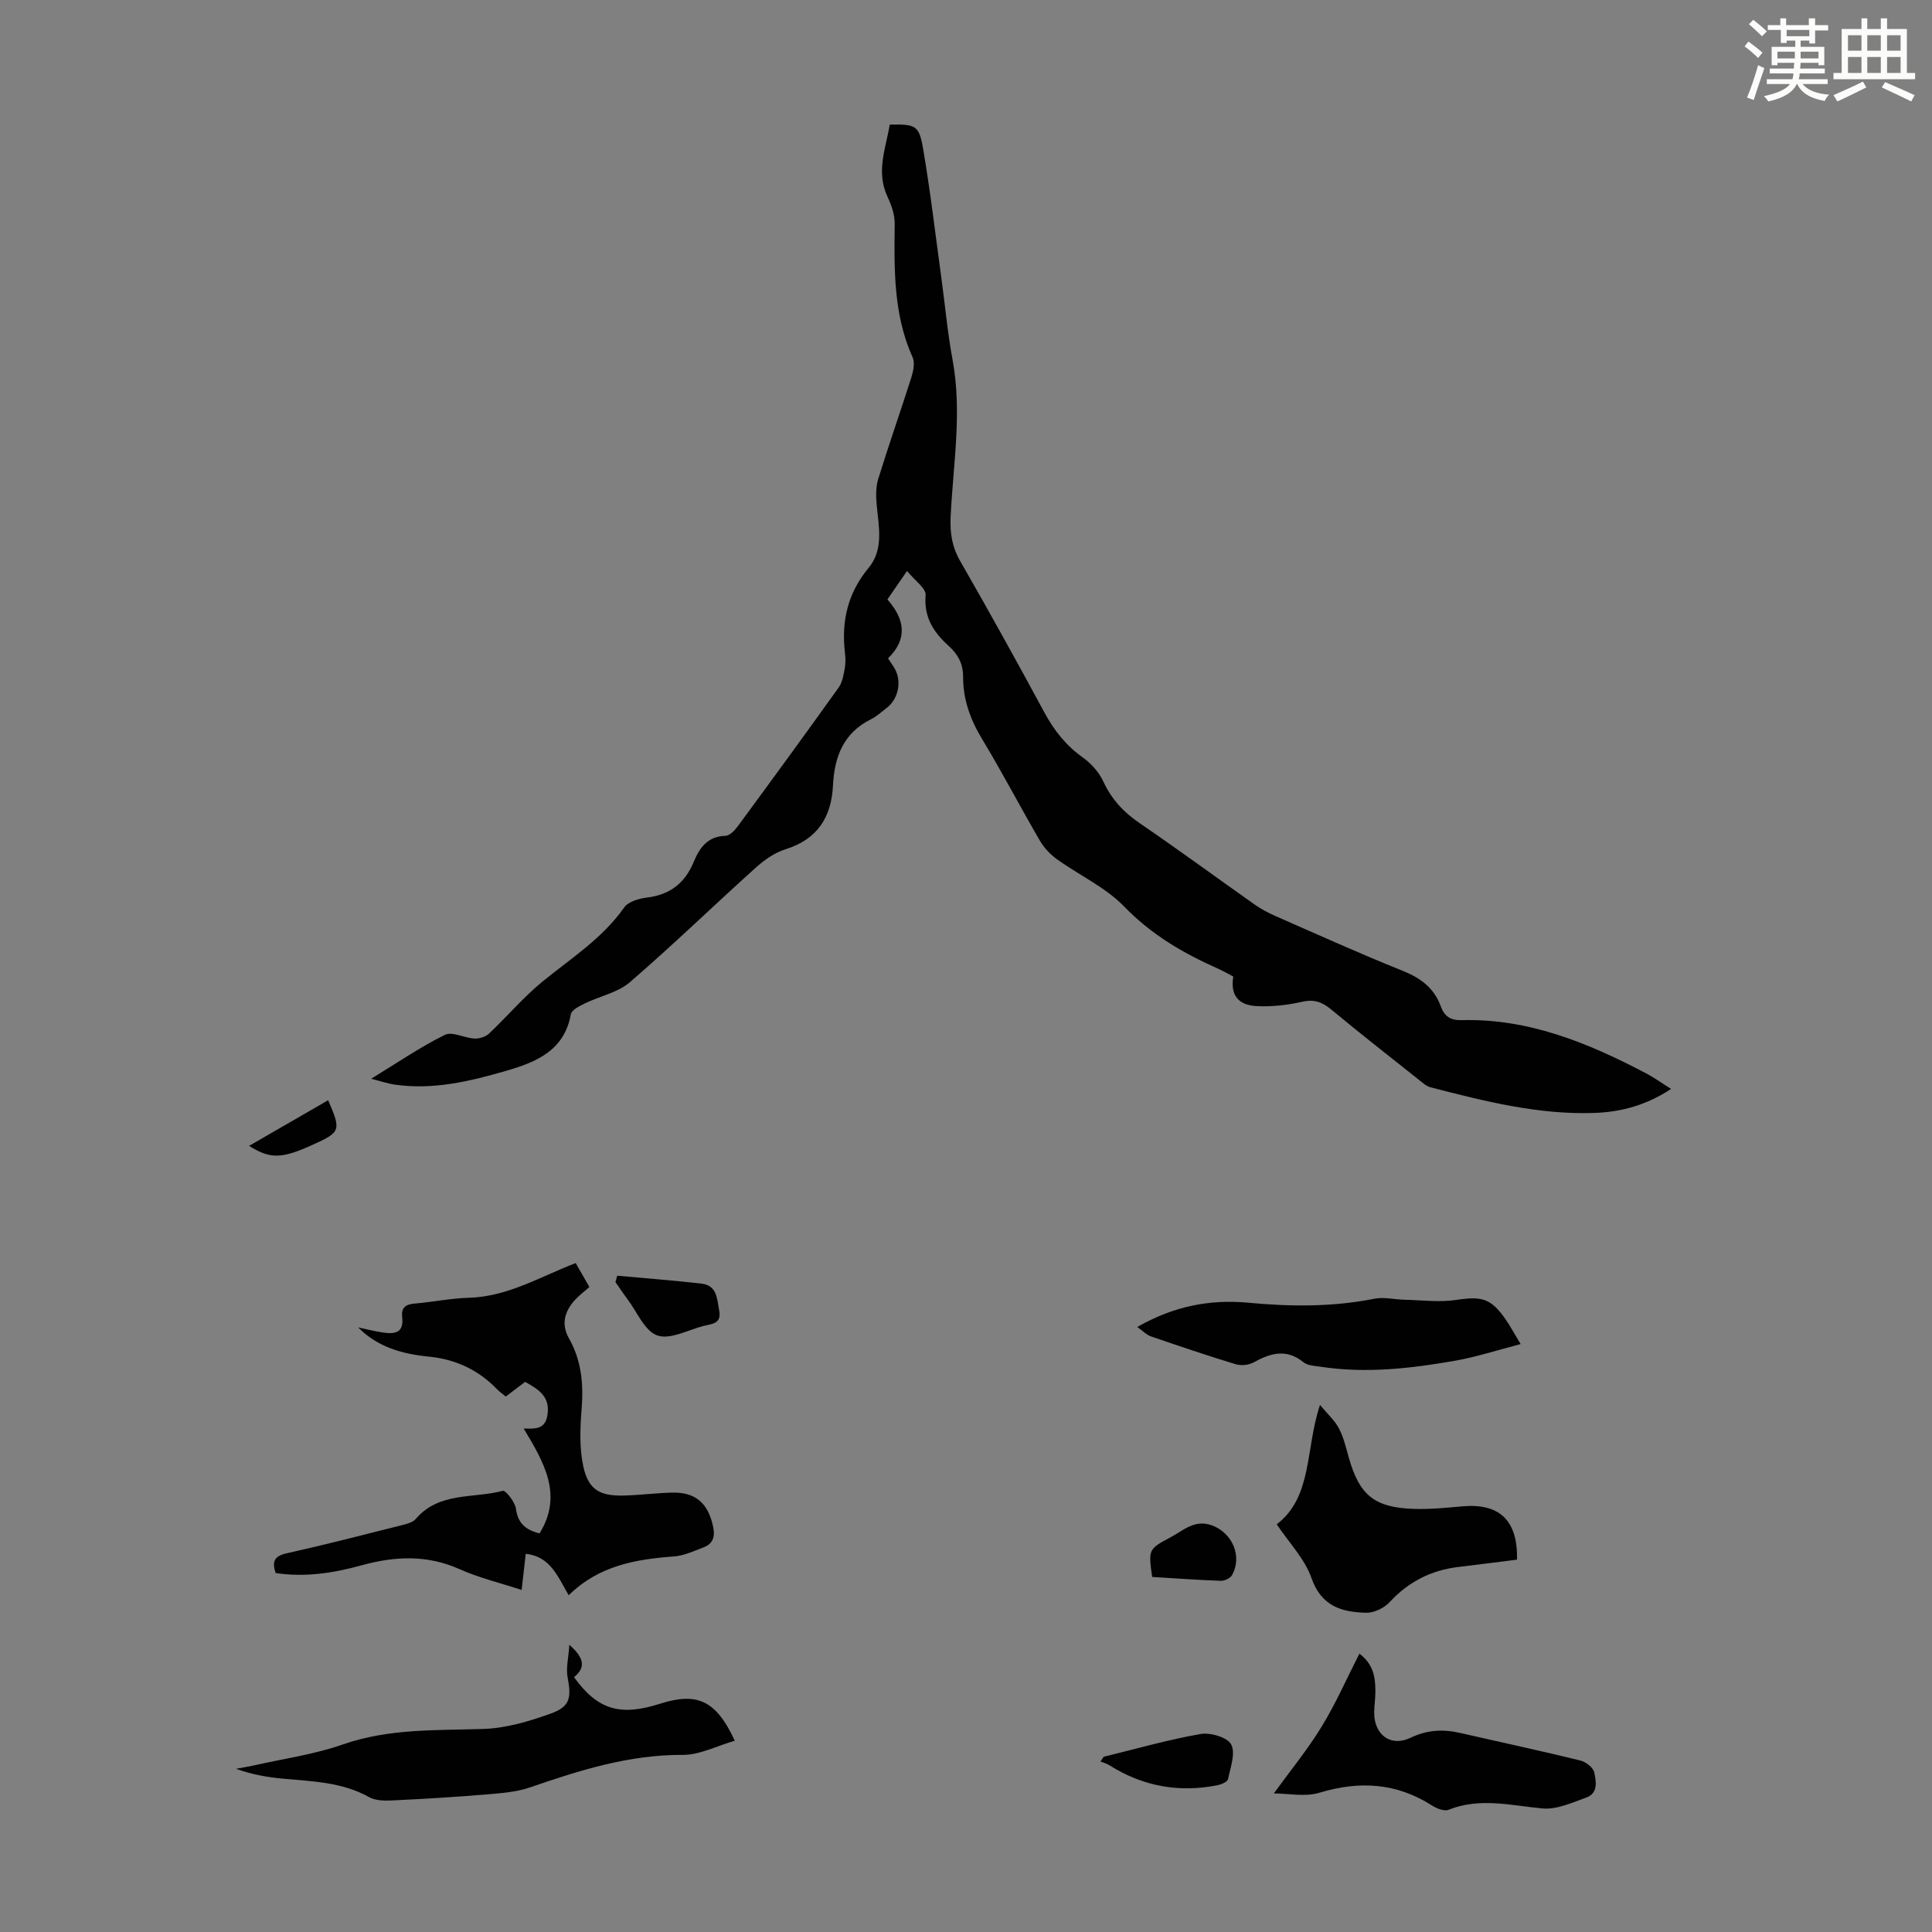 <svg enable-background="new 0 0 400 400" viewBox="0 0 400 400" xmlns="http://www.w3.org/2000/svg"><rect x="0" y="0" width="400" height="400" fill="#808080" stroke="none"/><path d="m361.2 9.6.8-1c.9.7 1.9 1.4 2.9 2.3l-.9 1.1c-1-1-2-1.8-2.8-2.4zm.5 10.6c.9-2.1 1.6-4.3 2.3-6.7.4.2.8.4 1.3.6-.7 2.1-1.5 4.3-2.2 6.6zm.4-15.2.9-.9c1 .8 2 1.6 2.8 2.4l-1 1c-.9-.9-1.8-1.7-2.7-2.5zm12.5-1.2h1.2v1.4h2.7v1.1h-2.7v2.7h-1.2v-.6h-1.8v1.3h4.9v3.8h-1.2v-.5h-3.7c0 .4-.1.9-.1 1.2h5.1v1h-5.2c0 .5-.1.9-.2 1.2h6v1h-5.2c1.1 1.3 2.9 2 5.5 2.2-.4.4-.7.8-.9 1.3-2.9-.5-4.8-1.6-5.7-3.5h-.1c-.8 1.7-2.7 2.9-5.9 3.6-.2-.4-.6-.8-.9-1.1 2.8-.6 4.6-1.4 5.4-2.5h-4.8v-1h5.3c.1-.3.2-.7.2-1.2h-4.9v-1h5c0-.4 0-.8.1-1.2h-3.5v.5h-1.2v-3.8h4.9v-1.3h-1.8v.5h-1.2v-2.7h-2.7v-1h2.6v-1.4h1.2v1.4h4.7v-1.4zm-6.6 8.3h3.6c0-.4 0-.9 0-1.4h-3.6zm1.9-4.6h4.7v-1.3h-4.7zm6.6 3.2h-3.7v1.4h3.7z" fill="#fbfcfa"/><path d="m385.3 3.8h1.3v2.2h2.8v-2.2h1.3v2.2h4.1v9.1h1.7v1.3h-16.9v-1.3h1.7v-9.1h4.1v-2.2zm.4 13.1.7 1.2c-1.8.9-3.8 1.9-6 2.9-.2-.4-.5-.8-.8-1.3 2.3-1 4.3-1.9 6.1-2.8zm-3.1-6.4h2.8v-3.2h-2.8zm0 4.6h2.8v-3.3h-2.8zm4-4.6h2.8v-3.2h-2.8zm0 4.6h2.8v-3.3h-2.8zm3.7 1.9c2.1.9 4.1 1.8 6.1 2.7l-.7 1.3c-2.2-1.1-4.2-2-6.1-2.9zm3.2-9.7h-2.8v3.2h2.8zm-2.8 7.8h2.8v-3.3h-2.8z" fill="#fbfcfa"/><g fill="#010102"><path d="m255.34 202.18c-1.04-.54-2.1-1.15-3.21-1.65-7.18-3.19-13.75-7.02-19.37-12.83-3.88-4.01-9.32-6.49-13.95-9.82-1.39-1-2.67-2.37-3.53-3.85-4.05-6.96-7.77-14.11-11.93-20.99-2.45-4.04-3.97-8.24-3.95-12.91.01-2.71-1.06-4.65-2.98-6.39-3.09-2.79-5.18-5.9-4.78-10.53.12-1.39-2.23-3-3.85-5-1.7 2.47-2.82 4.1-4.06 5.9 3.47 3.95 4.38 8.02.13 12.2.49.76 1 1.45 1.42 2.2 1.46 2.61.69 6.24-1.68 8.04-1.07.81-2.07 1.77-3.26 2.36-5.73 2.83-7.59 7.79-7.88 13.73-.33 6.58-3.24 11.14-9.85 13.2-2.24.7-4.38 2.22-6.15 3.81-8.73 7.86-17.18 16.05-26.07 23.72-2.49 2.14-6.18 2.86-9.26 4.36-1.12.55-2.78 1.35-2.94 2.25-1.37 7.61-7.25 9.94-13.49 11.75-7.53 2.18-15.15 3.99-23.1 2.81-1.27-.19-2.51-.62-4.75-1.2 5.57-3.4 10.23-6.61 15.25-9.08 1.54-.76 4.05.65 6.14.76.99.05 2.28-.35 2.99-1.01 3.79-3.57 7.17-7.6 11.19-10.87 5.89-4.79 12.33-8.88 16.82-15.27.85-1.21 3.05-1.84 4.72-2.04 4.79-.59 7.88-3.02 9.7-7.46 1.17-2.83 2.86-5.24 6.54-5.32.86-.02 1.9-1.1 2.52-1.94 7.03-9.55 14.02-19.13 20.92-28.77.77-1.08 1.01-2.62 1.26-3.98.2-1.08.15-2.24.02-3.35-.73-6.48.62-12.26 4.91-17.43 3.15-3.8 2.12-8.45 1.69-12.91-.18-1.82-.22-3.8.31-5.52 2.17-7.04 4.63-14 6.86-21.03.41-1.3.76-3.02.25-4.15-3.99-8.88-3.81-18.24-3.7-27.65.02-1.86-.68-3.86-1.49-5.58-2.43-5.18-.36-10.01.46-14.94 5.34-.1 6.07.11 6.9 4.94 1.52 8.89 2.56 17.86 3.79 26.81.77 5.65 1.28 11.35 2.32 16.95 2.01 10.86.12 21.64-.4 32.44-.16 3.38.27 6.24 1.97 9.21 5.96 10.37 11.76 20.84 17.44 31.36 2.01 3.72 4.46 6.83 7.93 9.3 1.74 1.24 3.37 3.05 4.26 4.97 1.71 3.7 4.21 6.38 7.55 8.66 8.04 5.48 15.88 11.26 23.83 16.86 1.27.89 2.66 1.64 4.08 2.27 8.8 3.86 17.56 7.83 26.47 11.4 3.77 1.51 6.58 3.57 7.96 7.41.73 2.04 2.02 2.9 4.29 2.83 13.88-.38 26.23 4.72 38.2 11.01 1.66.87 3.19 1.98 5.18 3.23-5.09 3.36-10.33 4.77-15.79 4.97-11.64.42-22.84-2.42-34-5.3-.91-.24-1.72-1-2.5-1.62-6.05-4.8-12.13-9.56-18.07-14.49-1.88-1.56-3.55-2.17-6.05-1.6-3.02.69-6.21 1.04-9.3.9-4-.18-5.56-2.37-4.93-6.13z"/><path d="m117.74 330.28c-2.35-4.05-3.85-8.04-8.89-8.58-.27 2.35-.53 4.72-.85 7.48-4.48-1.47-8.82-2.5-12.82-4.29-6.74-3.02-13.42-2.71-20.27-.82-5.85 1.62-11.77 2.53-17.84 1.61-.78-2.33-.34-3.5 2.26-4.08 7.96-1.77 15.85-3.81 23.76-5.8 1.05-.27 2.35-.57 2.99-1.32 4.81-5.65 11.94-4.2 18.02-5.82.58-.16 2.53 2.31 2.72 3.71.4 2.94 1.89 4.35 4.89 5.1 4.88-7.92.99-14.61-3.29-21.71 2.35.06 4.39.22 4.9-2.66.68-3.87-1.7-5.39-4.6-7-1.25.95-2.56 1.94-4 3.04-.63-.52-1.27-.95-1.79-1.49-3.88-4.04-8.6-6.23-14.18-6.78-5.38-.53-10.49-1.91-14.6-6.04 1.64.35 3.28.76 4.93 1.02 2.46.38 4.62.3 4.18-3.22-.22-1.76.64-2.58 2.48-2.73 3.78-.32 7.55-1.1 11.33-1.21 8.01-.23 14.69-4.31 22.12-7.19.91 1.6 1.84 3.22 2.84 4.97-1.05.93-2.14 1.72-3.02 2.7-2.12 2.36-2.88 4.98-1.2 7.95 2.58 4.56 3.02 9.42 2.61 14.58-.32 3.95-.48 8.09.35 11.92 1.04 4.78 3.39 6.11 8.25 6.02 3.35-.07 6.69-.52 10.04-.61 4.95-.15 7.56 2.2 8.59 7.08.45 2.13-.08 3.54-2.04 4.28-1.97.74-3.99 1.7-6.04 1.85-7.94.59-15.55 1.88-21.83 8.04z"/><path d="m117.88 340.54c3.11 2.73 3.42 4.73.96 6.7 4.88 6.74 9.51 8.15 17.78 5.51 7.74-2.47 11.63-.72 15.51 7.65-3.68 1.05-7.24 2.95-10.79 2.93-11.07-.05-21.29 3.17-31.54 6.71-2.88 1-6.07 1.22-9.15 1.48-6.55.55-13.11.94-19.68 1.25-1.52.07-3.29.01-4.56-.7-5.6-3.13-11.76-3.25-17.87-3.82-3.21-.3-6.39-.85-9.66-2.04 1.28-.24 2.57-.45 3.84-.73 6.08-1.38 12.35-2.24 18.2-4.29 9.56-3.35 19.33-2.91 29.16-3.23 4.66-.15 9.42-1.56 13.86-3.15 4.11-1.47 4.39-3.24 3.57-7.58-.35-1.85.18-3.87.37-6.69z"/><path d="m264.33 315.59c7.46-5.68 5.9-15.58 8.96-24.71 1.56 1.88 3.04 3.19 3.91 4.83.97 1.84 1.46 3.96 2.03 5.99 2.21 7.87 5.3 10.44 13.55 10.7 3.33.1 6.68-.23 10.01-.53 7.64-.68 11.48 2.9 11.29 11.04-4 .5-8.05 1.03-12.11 1.51-5.65.67-10.35 3.05-14.26 7.28-1.13 1.22-3.22 2.24-4.85 2.2-5.06-.11-9.3-1.33-11.34-7.2-1.38-3.96-4.63-7.28-7.19-11.11z"/><path d="m235.46 274.74c7.57-4.34 15.08-5.77 23.06-5.02 8.71.82 17.37.89 26.02-.83 2-.4 4.18.16 6.28.21 3.55.08 7.17.56 10.64.04 5.31-.79 7.18-.39 10.23 3.98.95 1.36 1.73 2.83 3.14 5.16-4.8 1.24-9.07 2.64-13.44 3.42-9.25 1.63-18.57 2.7-27.98 1.27-1.21-.18-2.66-.23-3.52-.92-3.56-2.89-6.86-1.91-10.38.04-1.02.56-2.61.69-3.74.34-5.86-1.78-11.67-3.75-17.47-5.74-.92-.32-1.65-1.11-2.84-1.95z"/><path d="m281.45 342.37c2.96 2.24 3.3 4.97 3.31 7.78.01 1.45-.23 2.9-.25 4.35-.06 4.6 3.37 7.28 7.52 5.29 3.49-1.67 6.77-1.81 10.33-.99 8.26 1.89 16.56 3.67 24.79 5.68 1.15.28 2.69 1.44 2.91 2.45.41 1.82.86 4.33-1.6 5.22-2.95 1.06-6.15 2.54-9.09 2.27-6.54-.6-12.96-2.33-19.47.28-.89.36-2.44-.27-3.4-.88-7.37-4.71-15.04-5.17-23.34-2.65-2.98.9-6.46.14-9.43.14 3.47-4.79 7-9.08 9.87-13.78 2.9-4.71 5.14-9.84 7.85-15.16z"/><path d="m228.51 363.72c6.67-1.63 13.29-3.53 20.04-4.71 2.03-.36 5.56.67 6.35 2.16.95 1.8-.15 4.78-.65 7.18-.11.55-1.35 1.09-2.14 1.25-8 1.6-15.48.26-22.4-4.11-.57-.36-1.24-.53-1.87-.79.22-.33.45-.66.67-.98z"/><path d="m127.79 264.12c5.82.53 11.64.98 17.44 1.64 3.26.37 3.21 3.16 3.67 5.57.54 2.8-1.57 2.76-3.21 3.18-3.23.83-6.95 2.91-9.6 1.98-2.63-.92-4.2-4.89-6.2-7.54-.86-1.14-1.65-2.34-2.47-3.51.12-.44.24-.88.37-1.32z"/><path d="m238.54 326.49c-.78-5.7-.81-5.75 3.81-8.21 2.65-1.41 4.98-3.77 8.56-2.47 4.22 1.54 6.37 6.4 4.15 10.33-.36.64-1.55 1.18-2.33 1.15-4.75-.17-9.49-.52-14.19-.8z"/><path d="m67.94 227.79c2.72 6.29 2.61 6.59-3.24 9.24-6.4 2.91-8.75 2.96-13.13.21 5.48-3.17 10.92-6.31 16.37-9.45z"/></g></svg>